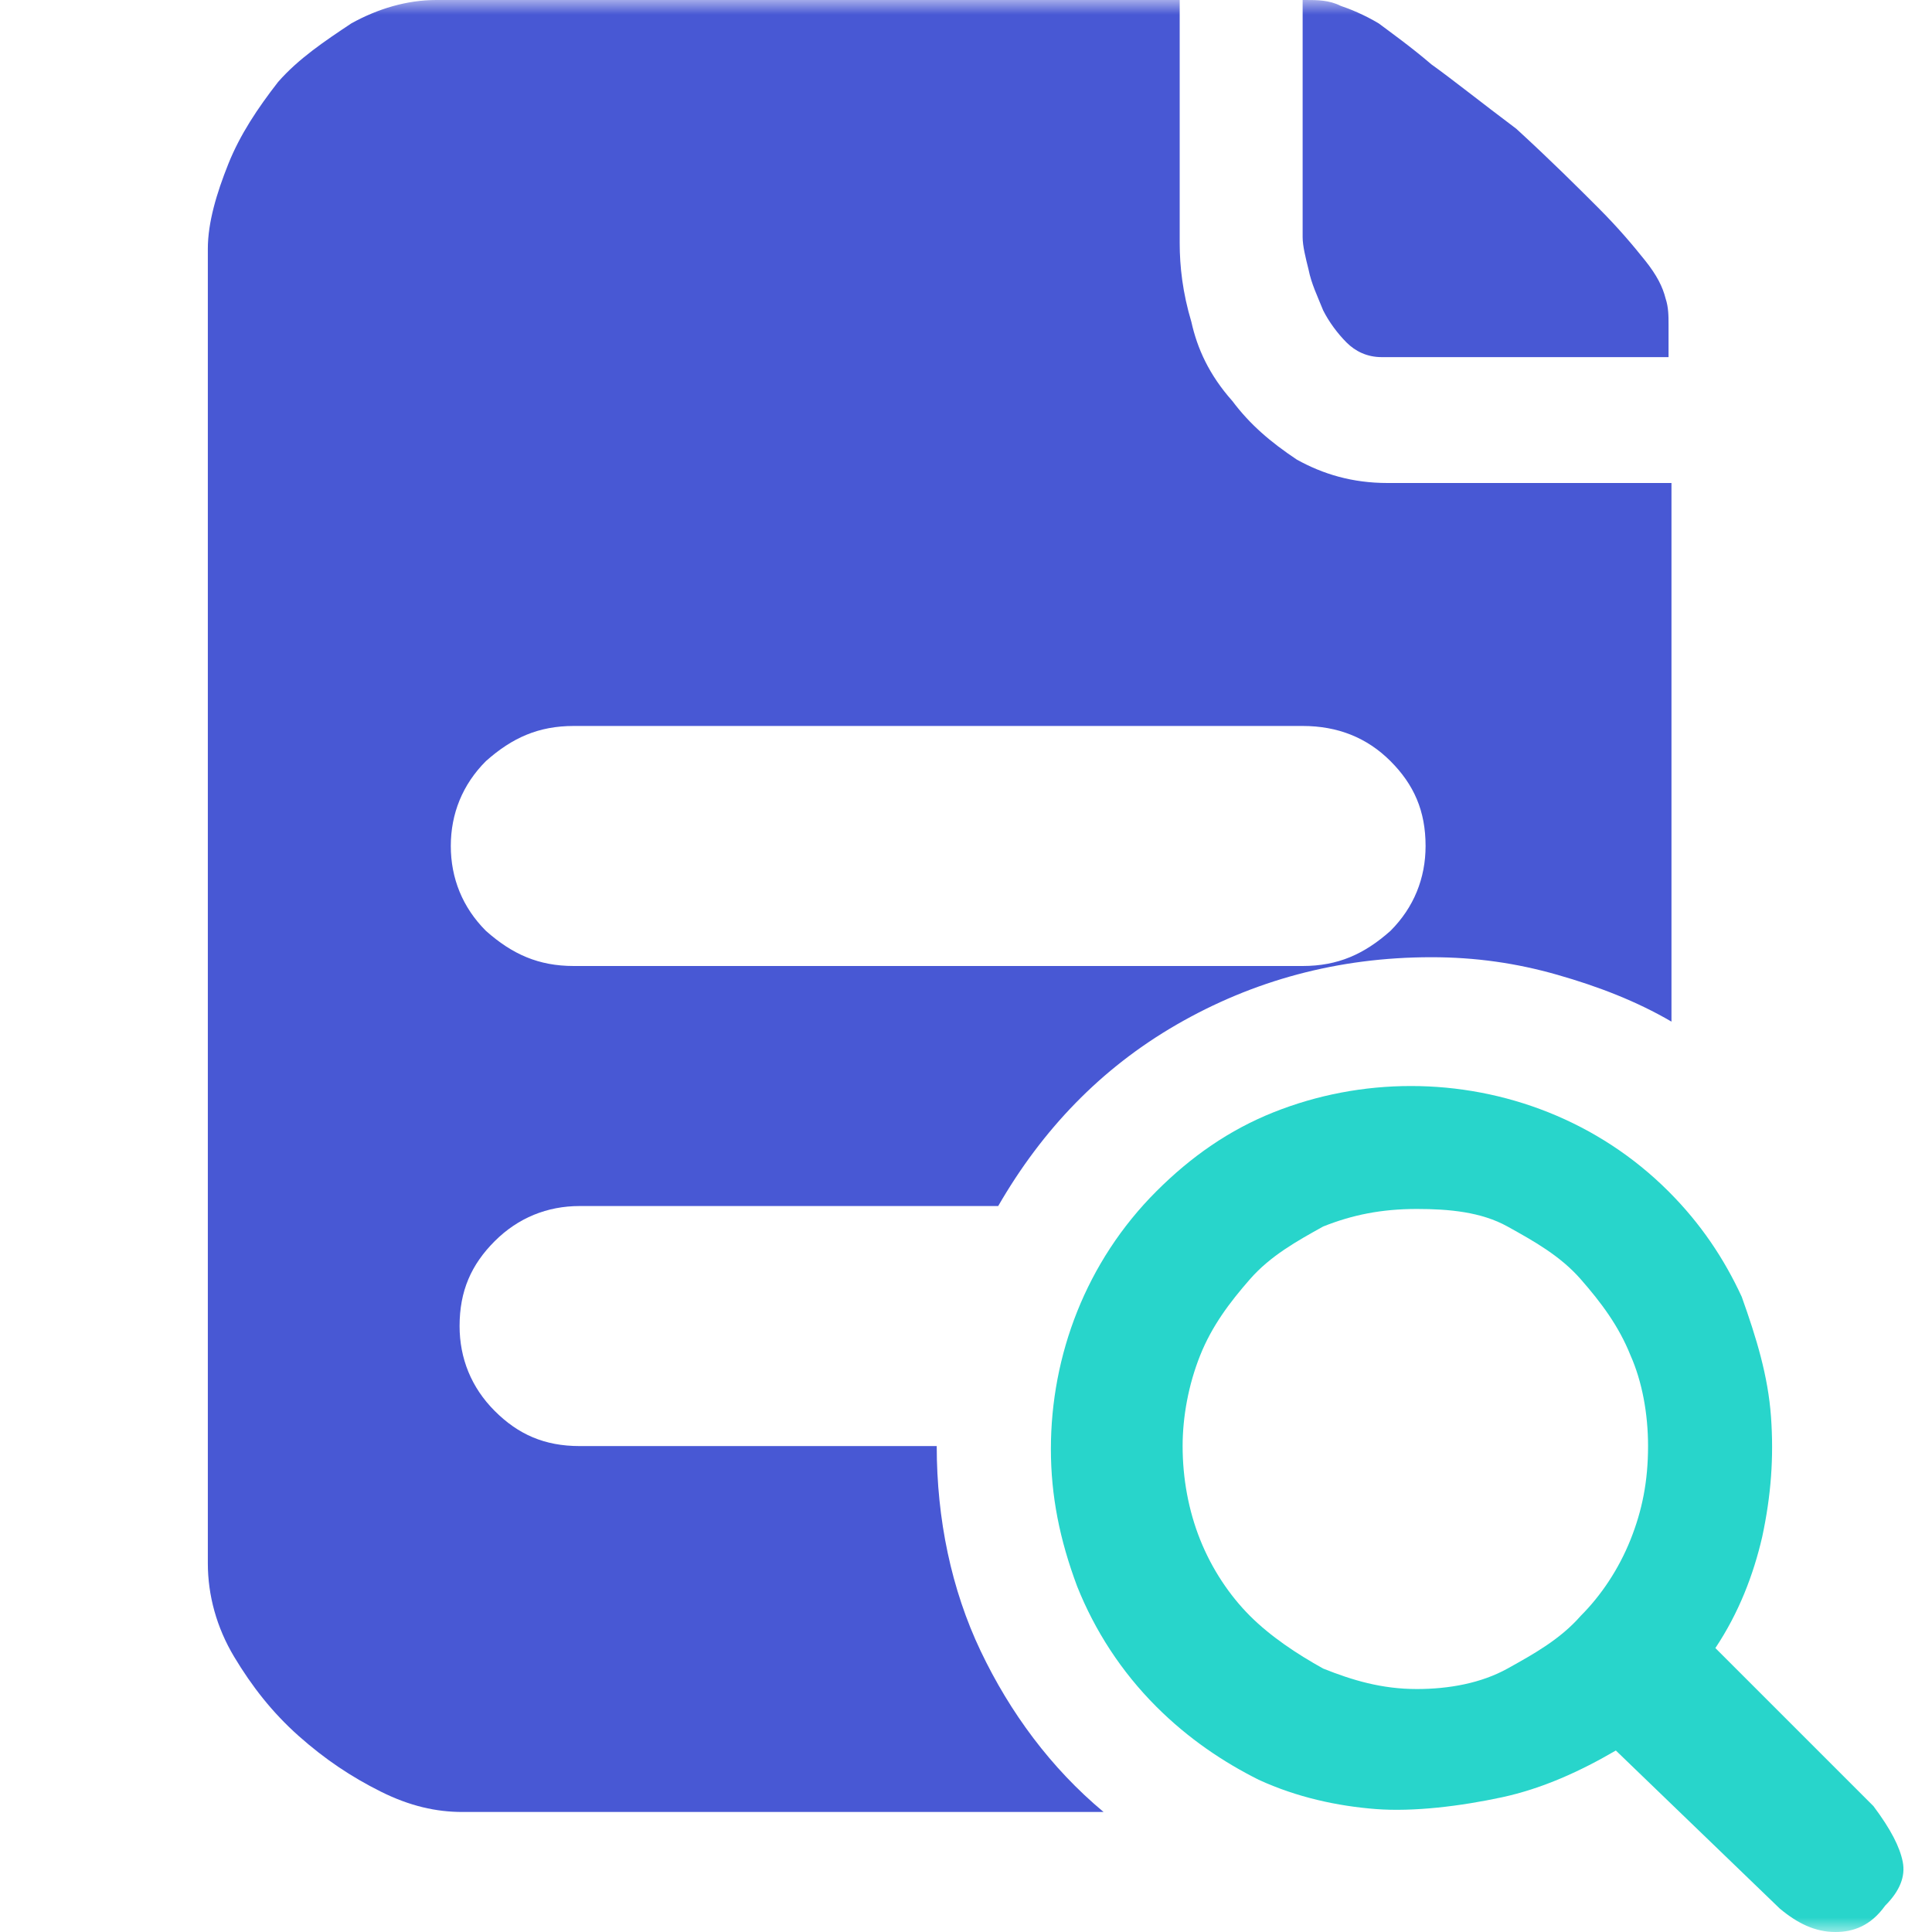 <svg xmlns="http://www.w3.org/2000/svg" xmlns:xlink="http://www.w3.org/1999/xlink" width="66" height="66" viewBox="0 0 66 66" fill="none"><defs><rect id="path_0" x="0" y="0" width="66" height="66" /></defs><g opacity="1" transform="translate(0 0)  rotate(0 33 33)"><mask id="bg-mask-0" fill="white"><use xlink:href="#path_0"></use></mask><g mask="url(#bg-mask-0)" ><path id="分组_1" fill-rule="evenodd" style="fill:#4858D4" transform="translate(7.1 0)  rotate(0 25 30.95)" opacity="1" d="M40 0.8C39.5 0.5 39 0.3 38.7 0.2C38.3 0 37.9 0 37.5 0L37.4 0L37.4 8.1C37.4 8.4 37.5 8.8 37.6 9.2C37.7 9.7 37.9 10.1 38.1 10.6C38.3 11 38.6 11.4 38.9 11.7C39.2 12 39.6 12.2 40.1 12.2L49.9 12.2L49.9 11.1C49.9 10.8 49.9 10.5 49.8 10.2C49.7 9.8 49.5 9.4 49.1 8.9C48.7 8.4 48.2 7.8 47.5 7.1C46.8 6.4 45.9 5.5 44.7 4.4C43.5 3.5 42.5 2.7 41.8 2.2C41.1 1.6 40.4 1.1 40 0.8Z M9.8 42.4C10.6 41.6 11.6 41.2 12.7 41.2L27 41.2C28.5 38.6 30.5 36.5 33.1 35C35.7 33.5 38.6 32.7 41.8 32.7C43.3 32.7 44.7 32.9 46.1 33.3C47.5 33.7 48.8 34.2 50 34.9L50 16.5L40.3 16.5C39.1 16.5 38.1 16.2 37.2 15.7C36.3 15.1 35.6 14.5 35 13.7C34.2 12.8 33.8 11.9 33.6 11C33.3 10 33.2 9.1 33.2 8.3L33.2 0L7.8 0C6.8 0 5.8 0.3 4.9 0.8C4 1.4 3.1 2 2.4 2.8C1.7 3.7 1.1 4.6 0.7 5.6C0.3 6.6 0 7.6 0 8.5L0 53.4C0 54.5 0.3 55.6 0.9 56.6C1.5 57.6 2.2 58.5 3.1 59.3C4 60.1 4.9 60.7 5.9 61.2C6.9 61.7 7.8 61.9 8.7 61.9L30.6 61.9C28.8 60.4 27.4 58.5 26.4 56.4C25.4 54.3 24.9 51.9 24.9 49.4L12.7 49.4C11.5 49.4 10.6 49 9.8 48.2C9 47.4 8.6 46.4 8.6 45.3C8.6 44.1 9 43.2 9.8 42.4Z M12.5 24.8C11.3 24.8 10.4 25.2 9.5 26C8.7 26.8 8.3 27.8 8.3 28.9C8.3 30 8.7 31 9.5 31.8C10.4 32.6 11.3 33 12.5 33L37.4 33C38.6 33 39.5 32.6 40.4 31.8C41.2 31 41.6 30 41.6 28.9C41.6 27.7 41.2 26.8 40.4 26C39.6 25.2 38.6 24.8 37.4 24.8L12.5 24.8Z " /><path id="分组_1_3_" fill-rule="evenodd" style="fill:#28D5CB" transform="translate(35.9 37.1)  rotate(0 14.563 14.45)" opacity="1" d="M17 0.9C15.5 0.3 13.9 0 12.3 0C10.7 0 9.1 0.3 7.6 0.9C6.1 1.5 4.8 2.4 3.6 3.6C2.4 4.8 1.5 6.2 0.9 7.7C0.3 9.2 0 10.8 0 12.4C0 14 0.3 15.5 0.9 17.1C1.5 18.6 2.4 20 3.6 21.2C4.7 22.3 5.9 23.1 7.1 23.7C8.4 24.3 9.8 24.6 11.1 24.7C12.4 24.8 14 24.6 15.4 24.3C16.8 24 18.1 23.4 19.3 22.7L24.9 28.1C25.5 28.6 26.1 28.9 26.8 28.9C27.4 28.9 28 28.7 28.5 28C29 27.5 29.2 27 29.1 26.5C29 26 28.7 25.4 28.1 24.6L22.7 19.2C23.5 18 24 16.7 24.3 15.4C24.6 14 24.7 12.7 24.6 11.3C24.5 9.9 24.1 8.6 23.6 7.2C23 5.9 22.2 4.7 21.1 3.6C19.9 2.4 18.5 1.5 17 0.9Z M12.5 4.2C11.3 4.2 10.3 4.4 9.3 4.8C8.4 5.3 7.5 5.8 6.8 6.6C6.1 7.4 5.5 8.2 5.1 9.2C4.7 10.2 4.5 11.3 4.5 12.3C4.5 13.4 4.7 14.5 5.1 15.5C5.5 16.5 6.1 17.4 6.8 18.1C7.5 18.8 8.4 19.4 9.3 19.9C10.3 20.3 11.3 20.6 12.5 20.6C13.6 20.6 14.7 20.4 15.6 19.9C16.5 19.4 17.4 18.9 18.1 18.1C18.8 17.4 19.4 16.5 19.8 15.5C20.2 14.5 20.4 13.5 20.4 12.3C20.4 11.2 20.2 10.1 19.8 9.2C19.4 8.2 18.8 7.4 18.1 6.6C17.4 5.8 16.5 5.3 15.6 4.8C14.7 4.3 13.6 4.2 12.5 4.2Z " /></g></g></svg>